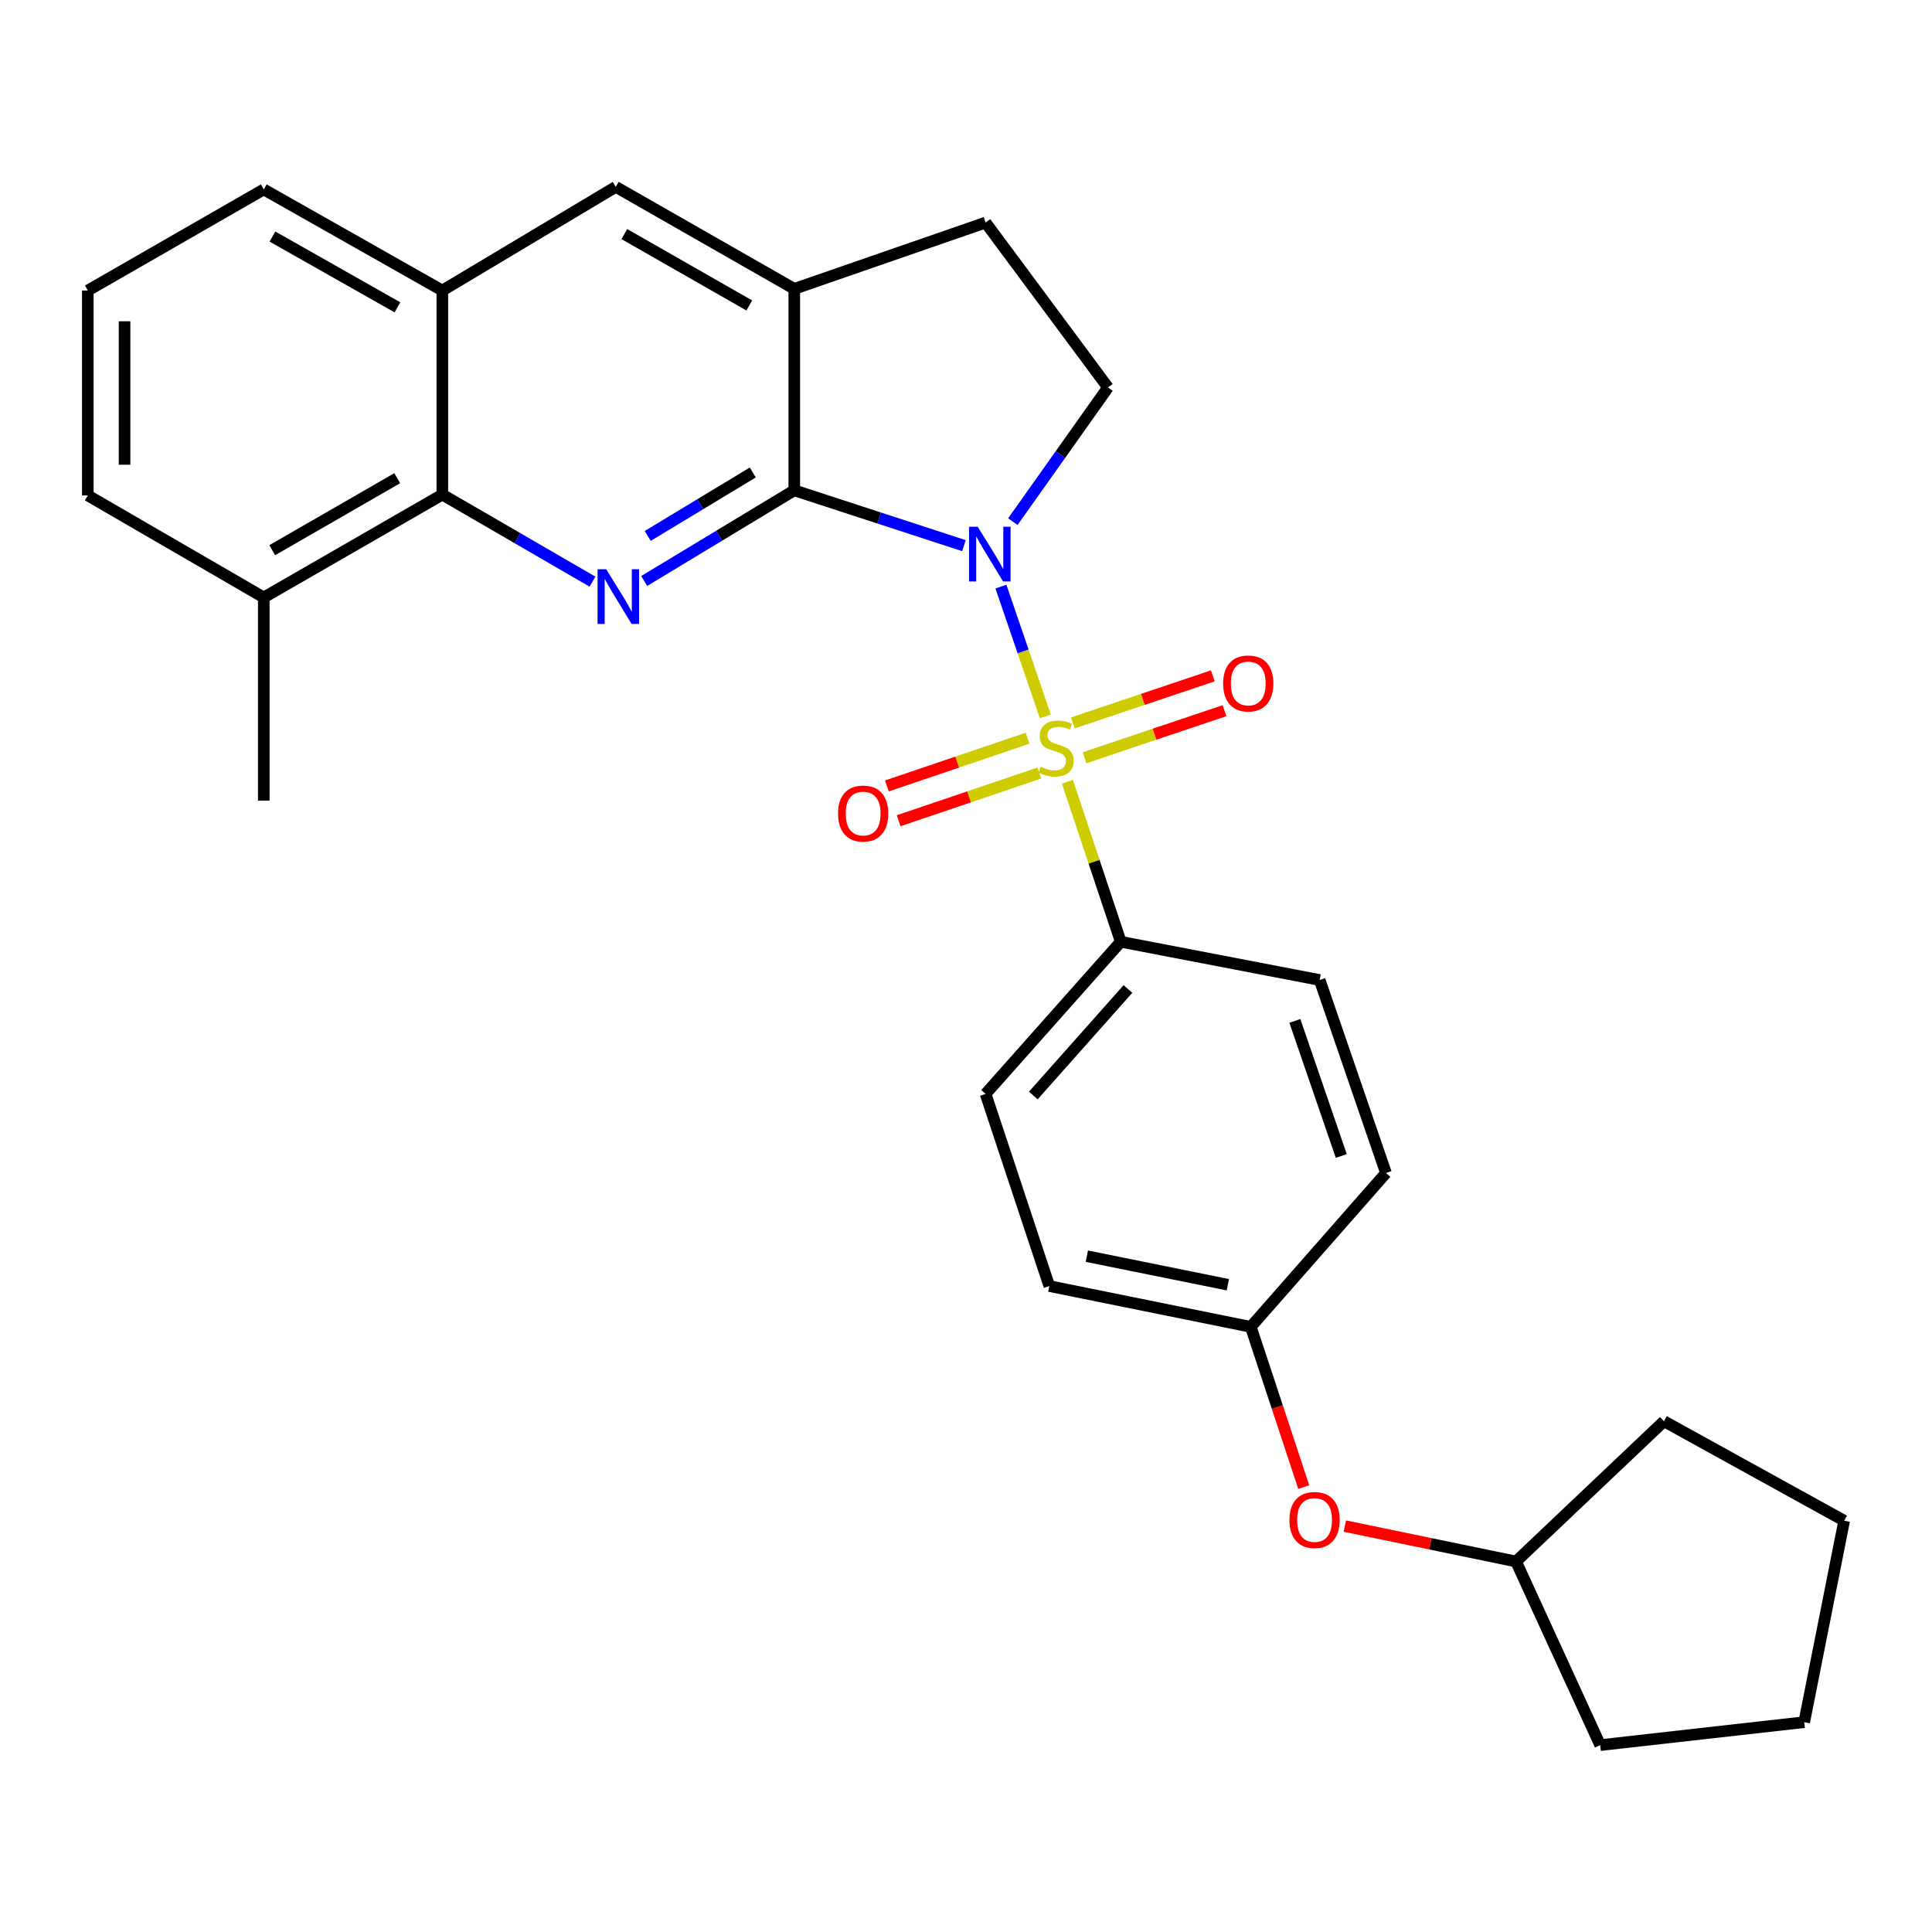 <?xml version='1.0' encoding='iso-8859-1'?>
<svg version='1.1' baseProfile='full'
              xmlns='http://www.w3.org/2000/svg'
                      xmlns:rdkit='http://www.rdkit.org/xml'
                      xmlns:xlink='http://www.w3.org/1999/xlink'
                  xml:space='preserve'
width='1000px' height='1000px' viewBox='0 0 1000 1000'>
<!-- END OF HEADER -->
<rect style='opacity:1.0;fill:#FFFFFF;stroke:none' width='1000' height='1000' x='0' y='0'> </rect>
<path class='bond-0' d='M 518.079,303.615 L 529.569,337.208' style='fill:none;fill-rule:evenodd;stroke:#0000FF;stroke-width:6px;stroke-linecap:butt;stroke-linejoin:miter;stroke-opacity:1' />
<path class='bond-0' d='M 529.569,337.208 L 541.059,370.8' style='fill:none;fill-rule:evenodd;stroke:#CCCC00;stroke-width:6px;stroke-linecap:butt;stroke-linejoin:miter;stroke-opacity:1' />
<path class='bond-1' d='M 498.928,282.433 L 455.023,268.112' style='fill:none;fill-rule:evenodd;stroke:#0000FF;stroke-width:6px;stroke-linecap:butt;stroke-linejoin:miter;stroke-opacity:1' />
<path class='bond-1' d='M 455.023,268.112 L 411.119,253.79' style='fill:none;fill-rule:evenodd;stroke:#000000;stroke-width:6px;stroke-linecap:butt;stroke-linejoin:miter;stroke-opacity:1' />
<path class='bond-5' d='M 524.246,270.001 L 548.872,235.278' style='fill:none;fill-rule:evenodd;stroke:#0000FF;stroke-width:6px;stroke-linecap:butt;stroke-linejoin:miter;stroke-opacity:1' />
<path class='bond-5' d='M 548.872,235.278 L 573.498,200.555' style='fill:none;fill-rule:evenodd;stroke:#000000;stroke-width:6px;stroke-linecap:butt;stroke-linejoin:miter;stroke-opacity:1' />
<path class='bond-6' d='M 552.487,404.651 L 566.294,446.055' style='fill:none;fill-rule:evenodd;stroke:#CCCC00;stroke-width:6px;stroke-linecap:butt;stroke-linejoin:miter;stroke-opacity:1' />
<path class='bond-6' d='M 566.294,446.055 L 580.101,487.46' style='fill:none;fill-rule:evenodd;stroke:#000000;stroke-width:6px;stroke-linecap:butt;stroke-linejoin:miter;stroke-opacity:1' />
<path class='bond-8' d='M 531.872,382.097 L 495.455,394.451' style='fill:none;fill-rule:evenodd;stroke:#CCCC00;stroke-width:6px;stroke-linecap:butt;stroke-linejoin:miter;stroke-opacity:1' />
<path class='bond-8' d='M 495.455,394.451 L 459.038,406.804' style='fill:none;fill-rule:evenodd;stroke:#FF0000;stroke-width:6px;stroke-linecap:butt;stroke-linejoin:miter;stroke-opacity:1' />
<path class='bond-8' d='M 537.981,400.106 L 501.564,412.459' style='fill:none;fill-rule:evenodd;stroke:#CCCC00;stroke-width:6px;stroke-linecap:butt;stroke-linejoin:miter;stroke-opacity:1' />
<path class='bond-8' d='M 501.564,412.459 L 465.146,424.813' style='fill:none;fill-rule:evenodd;stroke:#FF0000;stroke-width:6px;stroke-linecap:butt;stroke-linejoin:miter;stroke-opacity:1' />
<path class='bond-9' d='M 561.377,392.203 L 597.591,380.022' style='fill:none;fill-rule:evenodd;stroke:#CCCC00;stroke-width:6px;stroke-linecap:butt;stroke-linejoin:miter;stroke-opacity:1' />
<path class='bond-9' d='M 597.591,380.022 L 633.805,367.842' style='fill:none;fill-rule:evenodd;stroke:#FF0000;stroke-width:6px;stroke-linecap:butt;stroke-linejoin:miter;stroke-opacity:1' />
<path class='bond-9' d='M 555.315,374.179 L 591.529,361.998' style='fill:none;fill-rule:evenodd;stroke:#CCCC00;stroke-width:6px;stroke-linecap:butt;stroke-linejoin:miter;stroke-opacity:1' />
<path class='bond-9' d='M 591.529,361.998 L 627.743,349.818' style='fill:none;fill-rule:evenodd;stroke:#FF0000;stroke-width:6px;stroke-linecap:butt;stroke-linejoin:miter;stroke-opacity:1' />
<path class='bond-2' d='M 411.119,253.79 L 372.28,277.253' style='fill:none;fill-rule:evenodd;stroke:#000000;stroke-width:6px;stroke-linecap:butt;stroke-linejoin:miter;stroke-opacity:1' />
<path class='bond-2' d='M 372.28,277.253 L 333.441,300.716' style='fill:none;fill-rule:evenodd;stroke:#0000FF;stroke-width:6px;stroke-linecap:butt;stroke-linejoin:miter;stroke-opacity:1' />
<path class='bond-2' d='M 389.635,244.552 L 362.447,260.976' style='fill:none;fill-rule:evenodd;stroke:#000000;stroke-width:6px;stroke-linecap:butt;stroke-linejoin:miter;stroke-opacity:1' />
<path class='bond-2' d='M 362.447,260.976 L 335.26,277.4' style='fill:none;fill-rule:evenodd;stroke:#0000FF;stroke-width:6px;stroke-linecap:butt;stroke-linejoin:miter;stroke-opacity:1' />
<path class='bond-3' d='M 411.119,253.79 L 411.119,149.517' style='fill:none;fill-rule:evenodd;stroke:#000000;stroke-width:6px;stroke-linecap:butt;stroke-linejoin:miter;stroke-opacity:1' />
<path class='bond-4' d='M 306.669,301.059 L 267.811,278.534' style='fill:none;fill-rule:evenodd;stroke:#0000FF;stroke-width:6px;stroke-linecap:butt;stroke-linejoin:miter;stroke-opacity:1' />
<path class='bond-4' d='M 267.811,278.534 L 228.953,256.009' style='fill:none;fill-rule:evenodd;stroke:#000000;stroke-width:6px;stroke-linecap:butt;stroke-linejoin:miter;stroke-opacity:1' />
<path class='bond-10' d='M 411.119,149.517 L 318.721,96.725' style='fill:none;fill-rule:evenodd;stroke:#000000;stroke-width:6px;stroke-linecap:butt;stroke-linejoin:miter;stroke-opacity:1' />
<path class='bond-10' d='M 387.826,158.109 L 323.147,121.155' style='fill:none;fill-rule:evenodd;stroke:#000000;stroke-width:6px;stroke-linecap:butt;stroke-linejoin:miter;stroke-opacity:1' />
<path class='bond-28' d='M 411.119,149.517 L 510.132,115.203' style='fill:none;fill-rule:evenodd;stroke:#000000;stroke-width:6px;stroke-linecap:butt;stroke-linejoin:miter;stroke-opacity:1' />
<path class='bond-12' d='M 228.953,256.009 L 136.533,309.244' style='fill:none;fill-rule:evenodd;stroke:#000000;stroke-width:6px;stroke-linecap:butt;stroke-linejoin:miter;stroke-opacity:1' />
<path class='bond-12' d='M 205.598,247.516 L 140.904,284.781' style='fill:none;fill-rule:evenodd;stroke:#000000;stroke-width:6px;stroke-linecap:butt;stroke-linejoin:miter;stroke-opacity:1' />
<path class='bond-29' d='M 228.953,256.009 L 228.953,150.383' style='fill:none;fill-rule:evenodd;stroke:#000000;stroke-width:6px;stroke-linecap:butt;stroke-linejoin:miter;stroke-opacity:1' />
<path class='bond-11' d='M 573.498,200.555 L 510.132,115.203' style='fill:none;fill-rule:evenodd;stroke:#000000;stroke-width:6px;stroke-linecap:butt;stroke-linejoin:miter;stroke-opacity:1' />
<path class='bond-13' d='M 580.101,487.46 L 510.132,566.209' style='fill:none;fill-rule:evenodd;stroke:#000000;stroke-width:6px;stroke-linecap:butt;stroke-linejoin:miter;stroke-opacity:1' />
<path class='bond-13' d='M 583.822,511.903 L 534.843,567.027' style='fill:none;fill-rule:evenodd;stroke:#000000;stroke-width:6px;stroke-linecap:butt;stroke-linejoin:miter;stroke-opacity:1' />
<path class='bond-14' d='M 580.101,487.46 L 683.054,507.247' style='fill:none;fill-rule:evenodd;stroke:#000000;stroke-width:6px;stroke-linecap:butt;stroke-linejoin:miter;stroke-opacity:1' />
<path class='bond-7' d='M 228.953,150.383 L 318.721,96.725' style='fill:none;fill-rule:evenodd;stroke:#000000;stroke-width:6px;stroke-linecap:butt;stroke-linejoin:miter;stroke-opacity:1' />
<path class='bond-20' d='M 228.953,150.383 L 136.533,98.046' style='fill:none;fill-rule:evenodd;stroke:#000000;stroke-width:6px;stroke-linecap:butt;stroke-linejoin:miter;stroke-opacity:1' />
<path class='bond-20' d='M 205.719,159.08 L 141.025,122.443' style='fill:none;fill-rule:evenodd;stroke:#000000;stroke-width:6px;stroke-linecap:butt;stroke-linejoin:miter;stroke-opacity:1' />
<path class='bond-22' d='M 136.533,309.244 L 45.455,256.442' style='fill:none;fill-rule:evenodd;stroke:#000000;stroke-width:6px;stroke-linecap:butt;stroke-linejoin:miter;stroke-opacity:1' />
<path class='bond-23' d='M 136.533,309.244 L 136.533,414.405' style='fill:none;fill-rule:evenodd;stroke:#000000;stroke-width:6px;stroke-linecap:butt;stroke-linejoin:miter;stroke-opacity:1' />
<path class='bond-17' d='M 510.132,566.209 L 543.125,665.665' style='fill:none;fill-rule:evenodd;stroke:#000000;stroke-width:6px;stroke-linecap:butt;stroke-linejoin:miter;stroke-opacity:1' />
<path class='bond-18' d='M 683.054,507.247 L 717.379,607.147' style='fill:none;fill-rule:evenodd;stroke:#000000;stroke-width:6px;stroke-linecap:butt;stroke-linejoin:miter;stroke-opacity:1' />
<path class='bond-18' d='M 670.218,528.412 L 694.246,598.341' style='fill:none;fill-rule:evenodd;stroke:#000000;stroke-width:6px;stroke-linecap:butt;stroke-linejoin:miter;stroke-opacity:1' />
<path class='bond-15' d='M 674.812,769.712 L 661.111,728.248' style='fill:none;fill-rule:evenodd;stroke:#FF0000;stroke-width:6px;stroke-linecap:butt;stroke-linejoin:miter;stroke-opacity:1' />
<path class='bond-15' d='M 661.111,728.248 L 647.409,686.784' style='fill:none;fill-rule:evenodd;stroke:#000000;stroke-width:6px;stroke-linecap:butt;stroke-linejoin:miter;stroke-opacity:1' />
<path class='bond-19' d='M 696.075,789.902 L 740.386,799.069' style='fill:none;fill-rule:evenodd;stroke:#FF0000;stroke-width:6px;stroke-linecap:butt;stroke-linejoin:miter;stroke-opacity:1' />
<path class='bond-19' d='M 740.386,799.069 L 784.697,808.235' style='fill:none;fill-rule:evenodd;stroke:#000000;stroke-width:6px;stroke-linecap:butt;stroke-linejoin:miter;stroke-opacity:1' />
<path class='bond-16' d='M 647.409,686.784 L 717.379,607.147' style='fill:none;fill-rule:evenodd;stroke:#000000;stroke-width:6px;stroke-linecap:butt;stroke-linejoin:miter;stroke-opacity:1' />
<path class='bond-30' d='M 647.409,686.784 L 543.125,665.665' style='fill:none;fill-rule:evenodd;stroke:#000000;stroke-width:6px;stroke-linecap:butt;stroke-linejoin:miter;stroke-opacity:1' />
<path class='bond-30' d='M 635.541,664.978 L 562.542,650.195' style='fill:none;fill-rule:evenodd;stroke:#000000;stroke-width:6px;stroke-linecap:butt;stroke-linejoin:miter;stroke-opacity:1' />
<path class='bond-24' d='M 784.697,808.235 L 828.266,903.275' style='fill:none;fill-rule:evenodd;stroke:#000000;stroke-width:6px;stroke-linecap:butt;stroke-linejoin:miter;stroke-opacity:1' />
<path class='bond-25' d='M 784.697,808.235 L 861.27,735.624' style='fill:none;fill-rule:evenodd;stroke:#000000;stroke-width:6px;stroke-linecap:butt;stroke-linejoin:miter;stroke-opacity:1' />
<path class='bond-21' d='M 136.533,98.046 L 45.455,150.383' style='fill:none;fill-rule:evenodd;stroke:#000000;stroke-width:6px;stroke-linecap:butt;stroke-linejoin:miter;stroke-opacity:1' />
<path class='bond-31' d='M 45.455,150.383 L 45.455,256.442' style='fill:none;fill-rule:evenodd;stroke:#000000;stroke-width:6px;stroke-linecap:butt;stroke-linejoin:miter;stroke-opacity:1' />
<path class='bond-31' d='M 64.471,166.292 L 64.471,240.533' style='fill:none;fill-rule:evenodd;stroke:#000000;stroke-width:6px;stroke-linecap:butt;stroke-linejoin:miter;stroke-opacity:1' />
<path class='bond-27' d='M 828.266,903.275 L 933.86,891.39' style='fill:none;fill-rule:evenodd;stroke:#000000;stroke-width:6px;stroke-linecap:butt;stroke-linejoin:miter;stroke-opacity:1' />
<path class='bond-26' d='M 861.27,735.624 L 954.545,787.116' style='fill:none;fill-rule:evenodd;stroke:#000000;stroke-width:6px;stroke-linecap:butt;stroke-linejoin:miter;stroke-opacity:1' />
<path class='bond-32' d='M 954.545,787.116 L 933.86,891.39' style='fill:none;fill-rule:evenodd;stroke:#000000;stroke-width:6px;stroke-linecap:butt;stroke-linejoin:miter;stroke-opacity:1' />
<path  class='atom-0' d='M 506.069 272.645
L 515.349 287.645
Q 516.269 289.125, 517.749 291.805
Q 519.229 294.485, 519.309 294.645
L 519.309 272.645
L 523.069 272.645
L 523.069 300.965
L 519.189 300.965
L 509.229 284.565
Q 508.069 282.645, 506.829 280.445
Q 505.629 278.245, 505.269 277.565
L 505.269 300.965
L 501.589 300.965
L 501.589 272.645
L 506.069 272.645
' fill='#0000FF'/>
<path  class='atom-1' d='M 538.643 396.847
Q 538.963 396.967, 540.283 397.527
Q 541.603 398.087, 543.043 398.447
Q 544.523 398.767, 545.963 398.767
Q 548.643 398.767, 550.203 397.487
Q 551.763 396.167, 551.763 393.887
Q 551.763 392.327, 550.963 391.367
Q 550.203 390.407, 549.003 389.887
Q 547.803 389.367, 545.803 388.767
Q 543.283 388.007, 541.763 387.287
Q 540.283 386.567, 539.203 385.047
Q 538.163 383.527, 538.163 380.967
Q 538.163 377.407, 540.563 375.207
Q 543.003 373.007, 547.803 373.007
Q 551.083 373.007, 554.803 374.567
L 553.883 377.647
Q 550.483 376.247, 547.923 376.247
Q 545.163 376.247, 543.643 377.407
Q 542.123 378.527, 542.163 380.487
Q 542.163 382.007, 542.923 382.927
Q 543.723 383.847, 544.843 384.367
Q 546.003 384.887, 547.923 385.487
Q 550.483 386.287, 552.003 387.087
Q 553.523 387.887, 554.603 389.527
Q 555.723 391.127, 555.723 393.887
Q 555.723 397.807, 553.083 399.927
Q 550.483 402.007, 546.123 402.007
Q 543.603 402.007, 541.683 401.447
Q 539.803 400.927, 537.563 400.007
L 538.643 396.847
' fill='#CCCC00'/>
<path  class='atom-3' d='M 313.781 294.651
L 323.061 309.651
Q 323.981 311.131, 325.461 313.811
Q 326.941 316.491, 327.021 316.651
L 327.021 294.651
L 330.781 294.651
L 330.781 322.971
L 326.901 322.971
L 316.941 306.571
Q 315.781 304.651, 314.541 302.451
Q 313.341 300.251, 312.981 299.571
L 312.981 322.971
L 309.301 322.971
L 309.301 294.651
L 313.781 294.651
' fill='#0000FF'/>
<path  class='atom-9' d='M 433.765 421.088
Q 433.765 414.288, 437.125 410.488
Q 440.485 406.688, 446.765 406.688
Q 453.045 406.688, 456.405 410.488
Q 459.765 414.288, 459.765 421.088
Q 459.765 427.968, 456.365 431.888
Q 452.965 435.768, 446.765 435.768
Q 440.525 435.768, 437.125 431.888
Q 433.765 428.008, 433.765 421.088
M 446.765 432.568
Q 451.085 432.568, 453.405 429.688
Q 455.765 426.768, 455.765 421.088
Q 455.765 415.528, 453.405 412.728
Q 451.085 409.888, 446.765 409.888
Q 442.445 409.888, 440.085 412.688
Q 437.765 415.488, 437.765 421.088
Q 437.765 426.808, 440.085 429.688
Q 442.445 432.568, 446.765 432.568
' fill='#FF0000'/>
<path  class='atom-10' d='M 633.088 353.759
Q 633.088 346.959, 636.448 343.159
Q 639.808 339.359, 646.088 339.359
Q 652.368 339.359, 655.728 343.159
Q 659.088 346.959, 659.088 353.759
Q 659.088 360.639, 655.688 364.559
Q 652.288 368.439, 646.088 368.439
Q 639.848 368.439, 636.448 364.559
Q 633.088 360.679, 633.088 353.759
M 646.088 365.239
Q 650.408 365.239, 652.728 362.359
Q 655.088 359.439, 655.088 353.759
Q 655.088 348.199, 652.728 345.399
Q 650.408 342.559, 646.088 342.559
Q 641.768 342.559, 639.408 345.359
Q 637.088 348.159, 637.088 353.759
Q 637.088 359.479, 639.408 362.359
Q 641.768 365.239, 646.088 365.239
' fill='#FF0000'/>
<path  class='atom-16' d='M 667.413 786.742
Q 667.413 779.942, 670.773 776.142
Q 674.133 772.342, 680.413 772.342
Q 686.693 772.342, 690.053 776.142
Q 693.413 779.942, 693.413 786.742
Q 693.413 793.622, 690.013 797.542
Q 686.613 801.422, 680.413 801.422
Q 674.173 801.422, 670.773 797.542
Q 667.413 793.662, 667.413 786.742
M 680.413 798.222
Q 684.733 798.222, 687.053 795.342
Q 689.413 792.422, 689.413 786.742
Q 689.413 781.182, 687.053 778.382
Q 684.733 775.542, 680.413 775.542
Q 676.093 775.542, 673.733 778.342
Q 671.413 781.142, 671.413 786.742
Q 671.413 792.462, 673.733 795.342
Q 676.093 798.222, 680.413 798.222
' fill='#FF0000'/>
</svg>
